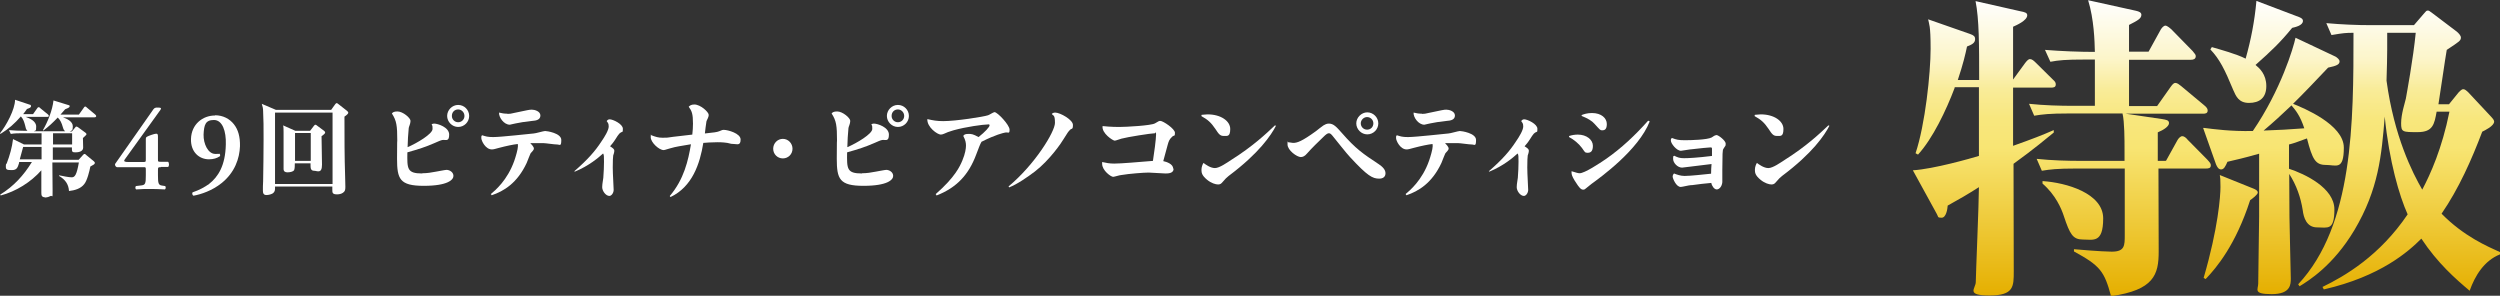 <?xml version="1.0" encoding="UTF-8"?>
<svg id="_レイヤー_1" data-name="レイヤー_1" xmlns="http://www.w3.org/2000/svg" version="1.1" xmlns:xlink="http://www.w3.org/1999/xlink" viewBox="0 0 1112.6 131.6">
  <rect x="0" y="0" width="1112.6" height="131.6" fill="#333333" stroke="none"/>
  <!-- Generator: Adobe Illustrator 29.4.0, SVG Export Plug-In . SVG Version: 2.1.0 Build 152)  -->
  <defs>
    <style>
      .st0 {
        fill: #fff;
      }

      .st1 {
        fill: url(#linear-gradient1);
      }

      .st2 {
        fill: url(#linear-gradient);
      }
    </style>
    <linearGradient id="linear-gradient" x1="917.6" y1="0" x2="917.6" y2="131.6" gradientUnits="userSpaceOnUse">
      <stop offset="0" stop-color="#fff"/>
      <stop offset=".2" stop-color="#fcf5c9"/>
      <stop offset=".3" stop-color="#f9ec9a"/>
      <stop offset=".4" stop-color="#f8e77d"/>
      <stop offset=".5" stop-color="#f8e573"/>
      <stop offset="1" stop-color="#e5af00"/>
    </linearGradient>
    <linearGradient id="linear-gradient1" x1="1046.7" y1=".4" x2="1046.7" y2="130.8" xlink:href="#linear-gradient"/>
  </defs>
  <g>
    <path class="st0" d="M20.1,87.8c-1.6,0-1.7-.9-1.7-2.1,0-3.3,0-6.6,0-9.9-4.7,5.3-11.3,9.4-18.1,11.2l-.2-.4c6-3.7,10.4-8.5,14.1-14.5h-5.7v.4c-.6,1.9-.9,3.2-3.2,3.2s-2.7-.2-2.7-1.6.2-1,.4-1.4c1.3-3.4,2.4-7.2,2.8-10.8l4.9,2.4h7.8v-5h-8.6c-1.7,0-3.4,0-5.1.3l-.8-1.7c2.3.2,4.5.3,6.7.3h1.5c-.7-.6-.8-1.4-1-2.3-.4-1.5-.8-2.9-1.9-4.1-2.8,3.2-5.5,5.6-9.1,7.8l-.2-.3c2.7-3.3,6.7-10.6,6.7-14.9l6.6,2.2c.3,0,.5.3.5.6,0,.7-.7.9-1.8,1.3-.6.8-1.1,1.6-1.7,2.3h4.4l1.7-2.4c.3-.5.5-.7.8-.7s.6.2.8.5l3.2,2.6c.2.2.5.4.5.7,0,.5-.3.5-.7.5h-9.6c1.9.7,4.7,1.9,4.7,4.3s-.3,1.6-1,2.1h13.9c-.7-.5-.9-1.3-1.1-2-.4-1.5-1.1-3.1-2.2-4.1-2.2,2.3-3.9,3.9-6.4,5.8l-.2-.2c2.2-3.8,4.2-8.8,4.7-13.2l6.8,2.1c.3,0,.4.2.4.5,0,.4-.4.7-2,1.3-.7.8-1.4,1.6-2.1,2.4h8.2l2-2.8c.2-.3.5-.8.8-.8s.6.3.8.5l3.6,3c.2.2.5.4.5.8s-.4.5-.7.5h-14.1c1.7.6,4.4,1.8,4.4,4s-.5,1.8-1.4,2.3h1l1.4-1.7c.3-.4.4-.5.6-.5s.5.2.7.3l3.4,2.5c.2.2.4.4.4.6s-.5.8-1.6,1.7c0,.6.1,4.1.1,4.3,0,1.7-2,2.1-3.4,2.1s-1.6-.3-1.6-1.4,0-.5,0-.8h-8.5v5.5h11.5l1.8-2c.2-.2.5-.6.8-.6s.5.2.8.5l3.4,2.8c.2.2.4.4.4.7,0,.6-.6.8-2,1.6-.4,2.1-1.4,6.2-2.7,7.8-1.6,2.1-4.3,2.8-6.8,3.1-.2-3.1-1.7-5.1-4.4-6.7v-.3c1.5.3,4.2.9,5.6.9s2.2-1,3.2-6.6h-11.8c0,4.2.1,8.3.1,12.5s0,1.8-1.1,2.5c-.7.4-1.7.6-2.5.6ZM18.5,65.4h-8.2c-.5,1.8-1,3.7-1.5,5.5h9.7v-5.5ZM23.6,59.3v5h8.5v-5h-8.5Z"/>
    <path class="st0" d="M71.6,74.4c-1.2,0-1.3.1-1.3,1.3v2.3c0,3.6.2,4.4,1.9,4.6l1.3.2c.4.3.3,1.3-.1,1.5-2.3-.1-4-.2-5.9-.2-2.7,0-4.7,0-6.9.2-.4-.2-.5-1.1-.1-1.5l2.5-.3c1.7-.2,1.9-.9,1.9-4.5v-2.2c0-1.4,0-1.4-1.2-1.4h-11.7c-.6-.2-.9-.9-.8-1.4l17.1-24.4c.3-.4.6-.6,1.1-.7h1.4c.8,0,1.1.3.6,1l-15.9,22.1c-.6.9.1,1.1,1.6,1.1h6.4c1.4,0,1.4,0,1.4-1.4v-8.5c0-.8,0-1.1.6-1.4.5-.3,3.2-1.3,4-1.3s.8.6.8,1.6v9.7c0,1.2,0,1.2,1.3,1.2h3.2c.5.4.6,1.9,0,2.3h-3.2Z"/>
    <path class="st0" d="M95.7,51.3c3.6,0,6.5,1.6,8.4,4,1.9,2.4,2.8,5.6,2.7,9.8-.2,5.3-2.2,11.6-8.2,16.4-4.1,3.3-9.1,5-12.5,5.6-.5-.2-.7-1.1-.4-1.5,3-1,5.5-2.4,7.3-3.7,4.1-3.2,7.3-8.2,7.5-17.6.2-5.9-1.5-10.9-5.3-10.9s-4.4,2.2-4.6,6.5c-.1,4.1,2,8.6,5.2,8.6s1.3-.1,1.7-.2c.4.2.6.7.4,1.2-1.3.9-2.9,1.4-4.9,1.4-4.4,0-8.2-3.3-8-9.1.2-6.5,5.2-10.4,10.7-10.4Z"/>
    <path class="st0" d="M147.3,49l1.8-2.5c.2-.2.4-.6.7-.6s.7.3.9.5l3.7,2.9c.3.2.6.6.6.9s-.5.9-1.7,1.7c0,8.9,0,17.9.3,26.8,0,1.4.1,3.1.1,4.5s-.2,2-1.1,2.6c-.7.5-1.7.7-2.6.7-2.1,0-2.1-.8-2.1-2v-1.5h-25.5c0,.3,0,.6,0,.8,0,.8-.1,1.4-.7,2-.7.7-2.3,1-3.1,1-1.3,0-1.6-.8-1.6-2s0-2.9.1-4.1c.1-6.2.2-12.4.2-18.6s0-8.3-.2-12.5c0-1.3-.2-2.2-.6-3.4l6.3,2.7h24.5ZM122.4,81.9h25.6v-31.8h-25.6v31.8ZM138.1,58.1l1.6-2.1c.3-.4.5-.5.7-.5s.5.2.7.4l3.1,2.3c.3.2.5.5.5.8,0,.5-.9,1.1-1.6,1.6,0,4.2.2,8.5.2,12.7s-2.2,2.7-3.5,2.7-1.6-.9-1.6-2.1v-1.2h-7c0,.9,0,2.4-.3,3-.5.8-2,1-3,1s-1.7-.4-1.7-1.5,0-1.2,0-2.4c0-2.3,0-3.4,0-5s0-5.7,0-8.9c0-1.2,0-2.3-.2-3.1l5.4,2.4h6.6ZM131.3,71.6h7v-12.4h-7v12.4Z"/>
    <path class="st0" d="M188,77.1c2.1,0,3.9-.3,6-.7.7-.1,4.1-.8,4.7-.8,1.4,0,3.1,1,3.1,2.7s-2.5,4.4-13.2,4.4-11.9-3-11.9-12.1.1-7,.1-8.1c0-6.5-.3-8.8-2.4-12,.4-.5.9-.9,2.5-.9,2.4,0,5.8,2.9,5.8,4.2s-.8,2.7-.8,3.2c-.2,1.6-.5,6.7-.5,8.5,4.2-1.8,11.1-5.9,11.1-8.1s-.2-1.2-.4-2.1c.4-.2.7-.3,1.1-.3,1.6,0,6.7,1.6,6.7,4.9s-1.5,2.2-3,2.4c-.7.1-2,.7-3.6,1.4-3.9,1.7-7,2.7-12,4.1-.1,7.3-.2,9.4,6.6,9.4ZM208.8,51.6c0,2.7-2.2,4.9-4.9,4.9s-4.9-2.3-4.9-4.9,2.2-4.9,4.9-4.9,4.9,2.2,4.9,4.9ZM201.1,51.6c0,1.6,1.3,2.8,2.8,2.8s2.8-1.2,2.8-2.8-1.3-2.9-2.8-2.9-2.8,1.1-2.8,2.9Z"/>
    <path class="st0" d="M218.4,86.4c1.9-1.6,7.4-6.1,10.5-14.9.6-1.7,1.6-5.1,1.6-6.4s0-.8-.2-1c-1.8.2-4.8.8-8.2,1.7-1.8.5-2.5.7-3.2.7-2.8,0-4.7-3.8-4.7-5.1s.2-.9.4-1.2c1.6.5,2.4.8,4.9.8,3.5,0,16.6-1.5,18-1.6.8,0,4.4-1.1,5.1-1.1s7.2.9,7.2,4-.7,2-1.9,2-5.1-.6-6-.6c-2.2,0-5.4,0-5.9,0,.4.4,1.6,1.6,1.6,2.4s-1.1,1.6-1.5,2.2c0,.1-1.5,3.5-1.7,4.2-4.2,9-10.2,12.6-15.6,14.4l-.2-.4ZM225.7,50.7c1,0,1.9-.1,3.4-.5,5.8-1.2,6.4-1.4,7.6-1.4s3.8.7,3.8,2.6-1.9,2.3-3.6,2.4c-3,.3-6,.8-7.3,1.1-.3,0-2.5.6-2.7.6-2.7,0-5-3.4-4.8-5.4,1.3.3,2.2.5,3.8.5Z"/>
    <path class="st0" d="M255.6,76.2c6.1-5.3,9.3-9,12.1-13.3,1.4-2,3.2-5,3.2-6.6s-.5-1.7-.9-2.4c.2-.3.6-.8,1.3-.8,1.5,0,5.9,2.1,5.9,4.2s-.1.8-1.6,2.2c-.3.3-1.2,1.6-1.6,2.3-1,1.6-1.8,2.5-2.5,3.3,1.4.9,1.9,1.3,1.9,2s-.4,1.8-.5,2.1c-.1.8-.2,2.2-.2,5.3s.4,8.6.4,10-1,2.7-1.9,2.7c-1.6,0-3.2-2.2-3.2-3.9s.5-3.6.5-4.2c.2-3.1.3-4.7.3-7.1s0-3.1-.4-3.7c-2.1,1.9-6.3,5.5-12.6,8.1l-.3-.4Z"/>
    <path class="st0" d="M298.1,87.2c6.3-7.4,8.2-15.8,9.4-23-4.6.8-6.5,1-9.2,1.8-.3,0-2.4.8-2.9.8-2.2,0-5.8-3.5-5.8-5.7s.2-.7.3-.9c1.9.7,3,1.1,5,1.1s2.1,0,4.6-.4c1.4-.1,7.3-.9,8.6-1,.2-1.9.3-3.2.3-4.9,0-4.3-.5-5.6-1.9-7.5.4-.4,1-1,2.5-1,2.8,0,6.4,3.4,6.4,4.6s-.9,2.4-1,2.9c-.2.8-.6,4.6-.7,5.4,4-.4,5.4-.6,6.4-1,1.3-.6,1.5-.6,2.1-.6,1.6,0,7.4,1.5,7.4,4.3s-1.6,2-2.8,2-1.5-.1-3.1-.5c-.6-.1-2.1-.3-4.4-.3s-5.5.2-6.3.3c-1.5,9.3-4.9,19.5-14.6,24.1l-.3-.4Z"/>
    <path class="st0" d="M352.7,66.2c0,2.4-1.9,4.3-4.3,4.3s-4.3-1.9-4.3-4.3,1.9-4.4,4.3-4.4,4.3,2,4.3,4.4Z"/>
    <path class="st0" d="M383.7,77.1c2.1,0,3.9-.3,6-.7.7-.1,4.1-.8,4.7-.8,1.4,0,3.1,1,3.1,2.7s-2.5,4.4-13.2,4.4-11.9-3-11.9-12.1.1-7,.1-8.1c0-6.5-.3-8.8-2.4-12,.4-.5.9-.9,2.5-.9,2.4,0,5.8,2.9,5.8,4.2s-.8,2.7-.8,3.2c-.2,1.6-.5,6.7-.5,8.5,4.2-1.8,11.1-5.9,11.1-8.1s-.2-1.2-.4-2.1c.4-.2.7-.3,1.1-.3,1.6,0,6.7,1.6,6.7,4.9s-1.5,2.2-3,2.4c-.7.1-2,.7-3.6,1.4-3.9,1.7-7,2.7-12,4.1-.1,7.3-.2,9.4,6.6,9.4ZM404.5,51.6c0,2.7-2.2,4.9-4.9,4.9s-4.9-2.3-4.9-4.9,2.2-4.9,4.9-4.9,4.9,2.2,4.9,4.9ZM396.8,51.6c0,1.6,1.3,2.8,2.8,2.8s2.8-1.2,2.8-2.8-1.3-2.9-2.8-2.9-2.8,1.1-2.8,2.9Z"/>
    <path class="st0" d="M416.4,86.4c8.7-7.6,10.8-12.4,11.9-15,1.3-3.1,1.6-5.4,1.6-6.6s-.2-2.4-1.2-4.3c.3-.5.7-.9,2.2-.9s2,0,4.6,1.4c2.9-2.3,4.9-4.5,4.9-5.2s-.7-.4-1-.4c-1.7,0-9.4,1-15.1,2.6-2.3.7-2.8.9-4.1,1.5-.5.2-1,.4-1.5.4-1.5,0-6.2-3.3-6-6.9,2.6.6,4.3.9,7.1.9,5.6,0,17.8-1.9,19.9-2.6.5-.1,2.4-1.4,2.9-1.4,1.3,0,6.7,5.7,6.7,7.8s-.6,1-2,1.3c-.9.2-4.2.9-10.5,4.1-.8,1.5-.9,1.9-2.4,5.8-3.3,8.8-8.6,14.6-17.6,18.1l-.2-.4Z"/>
    <path class="st0" d="M448.8,83c11.8-9.8,20.7-24.4,20.7-28.3s-.8-3-1.4-4c.2-.2.6-.6,1.5-.6,2.2,0,7.9,3.2,7.9,5.5s-.6,1.4-1.3,2.2c-.8.8-1,1.1-2.8,4-.9,1.6-6.2,9.4-12.8,14.5-3.3,2.5-7.9,5.7-11.5,7.1l-.2-.4Z"/>
    <path class="st0" d="M522.3,75.1c0,2.1-2.5,2.1-3.7,2.1s-6.3-.4-7.4-.4c-2.2,0-8.7.5-12.2,1.1-.6,0-3.1.8-3.6.8-1,0-4.9-2.8-4.9-5.8s0-.5,0-.8c1.8.4,3.2.7,5.4.7,3.2,0,10.9-.7,17.2-1.2.5-3,1.4-9.8,1.4-11.7s-.2-.6-.5-.6c-1.7,0-12.4,1.7-14.9,2.4-.5.1-2.5.9-3,.9-.8,0-5.9-3.3-5.4-6.5,3.4.4,7,.4,7.4.4,3,0,14.2-.6,15.9-1.6,1.6-1,1.9-1.1,2.4-1.1,1.2,0,6.5,3.5,6.5,5.3s-.3.9-1.2,1.7c-1.4,1.3-1.6,2.1-2.1,3.9-.5,1.7-1.6,5.8-1.9,7,1.5.3,4.4,1.3,4.4,3.3Z"/>
    <path class="st0" d="M534.8,51.1c.8,0,1.6-.2,2.6-.2,6,0,10.1,3,10.1,6.5s-1.3,3.1-2.9,3.1-2.2-.8-3.7-3.1c-1.9-2.8-3.3-4.1-6.2-5.7v-.5ZM567.9,55.9c-2.2,4.3-7.6,12.3-21.1,22.4-1,.8-1.4,1.2-2.6,2.6-.6.7-1,1.2-2.1,1.2s-3.1-.6-4.9-2.1c-2.3-1.9-2.5-3.1-2.5-4.4s.5-2.5.9-3.1c.9.7,3.1,2.3,5.1,2.3s5.5-2.5,7.2-3.6c9.7-6.1,15.7-11.8,19.5-15.4l.5.2Z"/>
    <path class="st0" d="M575.5,63.6c1.8,0,3.9-.7,10.1-5.2.5-.4,2.9-2.3,3.4-2.6.7-.4,1.4-.8,2.4-.8,2.1,0,3.4,1.5,5.8,4.2,6.2,7.1,9.5,9.3,16.3,13.8,1.8,1.2,3.1,2.5,3.1,4.1s-1.1,2.4-2.8,2.4c-3,0-5.2-1.2-12.9-9.5-1.4-1.4-6.8-8.3-7.9-9.6-.6-.7-1-1.1-1.6-1.1s-1.3.5-2.4,1.6c-2.5,2.4-5.2,5-7.3,7.4-1,1.2-1.9,1.6-2.8,1.6-1.7,0-5.9-3-5.9-5.6s.1-.8.3-1c.6,0,1.6.3,2.4.3ZM613.4,54.9c0,2.7-2.2,4.9-4.9,4.9s-4.9-2.3-4.9-4.9,2.3-4.9,4.9-4.9,4.9,2.2,4.9,4.9ZM605.6,54.9c0,1.5,1.2,2.8,2.8,2.8s2.8-1.2,2.8-2.8-1.3-2.8-2.8-2.8-2.8,1.3-2.8,2.8Z"/>
    <path class="st0" d="M625.5,86.4c1.9-1.6,7.4-6.1,10.5-14.9.6-1.7,1.6-5.1,1.6-6.4s0-.8-.2-1c-1.8.2-4.8.8-8.2,1.7-1.8.5-2.5.7-3.2.7-2.8,0-4.7-3.8-4.7-5.1s.2-.9.4-1.2c1.6.5,2.4.8,4.9.8,3.5,0,16.6-1.5,18-1.6.8,0,4.4-1.1,5.1-1.1s7.2.9,7.2,4-.7,2-1.9,2-5.1-.6-6-.6c-2.2,0-5.4,0-5.9,0,.4.4,1.6,1.6,1.6,2.4s-1.1,1.6-1.5,2.2c0,.1-1.5,3.5-1.7,4.2-4.2,9-10.2,12.6-15.6,14.4l-.2-.4ZM632.7,50.7c1,0,1.9-.1,3.4-.5,5.8-1.2,6.4-1.4,7.6-1.4s3.8.7,3.8,2.6-1.9,2.3-3.6,2.4c-3,.3-6,.8-7.3,1.1-.3,0-2.5.6-2.7.6-2.7,0-5-3.4-4.8-5.4,1.3.3,2.2.5,3.8.5Z"/>
    <path class="st0" d="M662.6,76.2c6.1-5.3,9.3-9,12.1-13.3,1.4-2,3.2-5,3.2-6.6s-.5-1.7-.9-2.4c.2-.3.6-.8,1.3-.8,1.5,0,5.9,2.1,5.9,4.2s-.1.8-1.6,2.2c-.3.3-1.2,1.6-1.6,2.3-1,1.6-1.8,2.5-2.5,3.3,1.4.9,1.9,1.3,1.9,2s-.4,1.8-.5,2.1c-.1.8-.2,2.2-.2,5.3s.4,8.6.4,10-1,2.7-1.9,2.7c-1.6,0-3.2-2.2-3.2-3.9s.5-3.6.5-4.2c.2-3.1.3-4.7.3-7.1s0-3.1-.4-3.7c-2.1,1.9-6.3,5.5-12.6,8.1l-.3-.4Z"/>
    <path class="st0" d="M698.4,60.5c1.2-.4,2.6-.6,3.8-.6,3.9,0,6.7,2.3,6.7,5s-1.2,3.1-2.4,3.1-1.2-.4-2.5-2.2c-1.4-1.9-3.6-3.7-5.7-4.8v-.5ZM734.2,54c-4.9,12.7-22,25-26,27.9-.9.7-1.2,1-2.1,1.7-.7.6-.9.8-1.5.8-.8,0-1.5-.3-3.8-4-1.2-2-1.4-2.8-1.4-3.6s0-.4,0-.6c2.1.7,3.1.9,3.6.9,2.2,0,8.7-4.3,11.5-6.2,7.1-4.9,13.3-10.8,19-17.2l.4.2ZM703.9,51.2c1-.4,2.5-.9,4.6-.9,4.2,0,6.6,2.3,6.6,4.9s-1.2,2.8-2.1,2.8-1-.3-3.3-2.8c-1.3-1.5-3.1-2.5-5.8-3.6v-.5Z"/>
    <path class="st0" d="M752.5,82.4c-.7,0-3.9.8-4.5.8-2.1,0-3.6-3.9-3.6-4.6s.4-1.2.6-1.4c1.3.5,2.9,1.1,4.7,1.1,2.7,0,8.8-.7,11.8-1,0-.7.1-3.7.2-4.3-1.6.2-8.4,1-9.8,1.2-.5,0-2.8.4-3.3.4-2,0-4-2.1-4-3.9s.2-1,.5-1.4c1.6.8,2.4,1.1,4.4,1.1s5.9-.2,12.4-1c0-.5,0-2.6,0-3,0-.6,0-.8-.7-.8-.9,0-4.6.4-8.1.8-.8,0-4.6.7-5,.7-2,0-4.5-3.3-4.5-4.5s.2-.8.5-1.2c2,.8,3,1,5.8,1s9.8-.2,11.8-1.2c.3-.1,1.1-.8,1.5-.9.2,0,.4-.2.7-.2.9,0,4.1,2.5,4.1,3.8s-.2.9-.8,2c-.5.7-.5.9-.6,2.6,0,1.5-.1,5.7-.1,7.2s0,4.6,0,5.4c-.2,2-1.4,3.2-2.5,3.2s-2.2-1.6-2.4-2.9c-2.3.2-6,.6-8.7,1Z"/>
    <path class="st0" d="M781,51.1c.8,0,1.6-.2,2.6-.2,6,0,10.1,3,10.1,6.5s-1.3,3.1-2.9,3.1-2.2-.8-3.7-3.1c-1.9-2.8-3.3-4.1-6.2-5.7v-.5ZM814.2,55.9c-2.2,4.3-7.6,12.3-21.1,22.4-1,.8-1.4,1.2-2.6,2.6-.6.7-1,1.2-2.1,1.2s-3.1-.6-4.9-2.1c-2.3-1.9-2.5-3.1-2.5-4.4s.5-2.5.9-3.1c.9.7,3.1,2.3,5.1,2.3s5.5-2.5,7.2-3.6c9.7-6.1,15.7-11.8,19.5-15.4l.5.2Z"/>
  </g>
  <path class="st2" d="M869.9,39.1c-3.8,10.1-9.8,22.6-16.3,29.7l-1.1-.6c4.3-12.8,6.7-35.7,6.7-46.5s-.7-10.8-1.1-13.1l18.6,6.5c1.7.6,2.3,1.1,2.3,2.3,0,1.7-1.3,2.4-3.6,3.3-.7,3.4-1.7,7.7-4.1,14.9h9.5c0-15.9,0-26.9-1.6-35.1l19.9,4.5c2.1.4,3.1.7,3.1,1.8,0,2.4-5,4.5-6.3,5.1v23.5l5.4-7.4c1-1.3,1.6-1.7,2.1-1.7.9,0,1.7.7,2.6,1.6l7.5,7.4c1.1,1,1.4,1.4,1.4,2.3,0,1.3-1.1,1.4-2.1,1.4h-16.9v25.9c8.5-3,13.1-4.8,18.1-7v1.1c-9.9,8.2-15.2,11.9-17.9,13.9,0,7.5.1,41.1.1,47.9s0,10.7-10.8,10.7-6.1-3.1-6.1-6,1.4-35.5,1.4-42.2c-4.7,3-8.8,5.4-13.9,8.2-.1,1.6-.7,5.4-2.7,5.4s-1.4-.4-2.1-1.6l-10.7-19.5c9.4-.6,25.7-5.3,29.4-6.4v-30.6h-10.8ZM964,71.5l5.1-9.2c.4-.7,1.3-1.7,2.1-1.7s1.7.7,2.4,1.6l8.7,8.8c1.6,1.7,1.6,2.1,1.6,2.6,0,1.3-1.1,1.4-2.1,1.4h-21.2c0,5.8.1,31.7.1,37,0,10.2-2.1,17.1-21.2,19.8-3-11.1-4.8-13.5-16.5-19.9v-1c11.1,1,16.1,1.1,16.8,1.1,5.8,0,5.8-2.7,5.8-7.4v-29.6h-21.5c-8.7,0-11.8.4-15.4,1l-2.3-5.3c6.7.7,13.4.9,20.2.9h18.9v-5c0-4.1,0-12.5-.9-16.1h-23.9c-8.7,0-11.8.4-15.4,1l-2.3-5.3c6.7.7,13.4.9,20.2.9h9.1v-20.6h-4.4c-8.7,0-11.8.3-15.4,1l-2.4-5.3c7.4.6,15.5.9,22.2.9-.1-4.8-.4-14.6-3-23l21.3,4.7c1.3.3,2.4.7,2.4,1.8,0,1.7-1.8,2.6-5.5,4.5v11.9h8.7l5.4-9.8c.4-.7,1.3-1.8,2.1-1.8s2.4,1.4,2.6,1.6l9.5,9.7c1.1,1.3,1.4,1.7,1.4,2.3,0,1.3-1.1,1.6-2.1,1.6h-27.6v20.6h12.5l6-8.5c1.1-1.6,1.7-1.8,2.1-1.8.9,0,1.7.7,2.6,1.4l10.2,8.5c1.4,1.1,1.6,1.8,1.6,2.4,0,1.3-1.1,1.4-2.1,1.4h-34.4l16.3,2.4c1.6.3,3,.4,3,1.8s-2.3,3-5,4.1v12.7h3.4ZM909.1,80.6c10.5.7,26.9,5.4,26.9,16.6s-4.5,9.4-9,9.4-5.8-2.3-8.5-10.4c-1.1-3.4-3.7-9.5-9.5-14.5v-1.1Z"/>
  <path class="st1" d="M980.7,56.9c4.7.6,12.1,1.6,21.9,1.4,12.5-18.3,18.1-37.2,19-41.5l17.8,8.4c.7.4,1.8,1.3,1.8,2.1,0,1.4-1.3,2-5.1,2.8-5.1,5.4-11.1,11.7-15.6,16.1,4.5,1.8,22.6,9.2,22.6,19.5s-3.4,7.7-8,7.7-6-2.4-8.4-11.8c-4.7,1.8-6.4,2.3-8,2.7v10.8c7,2.3,20.2,8.5,20.2,18.1s-3,8-7.7,8-6-4.4-6.4-7.7c-.9-5.7-2.8-11.1-6-16.1,0,3.1.1,17.5.1,19.2,0,3.7.6,24.7.6,27.3s0,7-8.5,7-6-2.1-6-4.7c0-4.7.4-25.4.4-29.7v-28.1c-7,2-9.9,2.6-14.1,3.6-.9,2.1-1.6,3.4-2.8,3.4s-1.8-1.1-2.3-2.3l-5.7-16.1ZM980.7,123.7c6.5-22.2,7.5-36.5,7.5-40.5s-.1-4-.3-5.3l14.9,6c1,.4,2,.9,2,1.8s-2.4,2.7-3.4,3.4c-6.4,19.8-14.9,30-19.8,35.1l-1-.6ZM984.5,21c3.7,1.1,10.8,3,14.9,5.1,2.4-8.5,4-16.8,4.8-25.7l19,7.2c.7.3,1.7.7,1.7,1.7,0,2.1-3.6,2.8-4.8,3.1-5.3,6.5-9.1,10.1-16.3,16.5,1.7,1.4,4.8,4.1,4.8,9.4s-3.1,7.5-7.7,7.5-5.8-3-7-5.7c-3.8-9.2-6.1-13.8-10.2-18.1l.7-1.1ZM1025.5,57.1c-1.8-5.5-3.8-8-5.7-10.2-4.3,4.1-8,7.5-12.4,11.2,7.5-.3,10.4-.4,18.1-1ZM1022.8,126.5c24.6-26.3,24.6-72.2,24.6-111.9-3.4,0-4.5.1-9.8,1l-2.3-5.3c6.7.6,13.5.9,20.2.9h18.8l4.4-5.1c.9-1,1.1-1.4,1.7-1.4s.7.1,2.3,1.3l10.7,8.1c.7.6,1.8,1.7,1.8,2.6,0,1.4-.7,1.8-6.3,5.5-.7,3.8-3.1,20.8-3.7,24.2h4.7l4.3-5.3c.4-.4,1.3-1.4,2-1.4s1.1.3,2.3,1.4l10.2,10.9c.4.4,1.3,1.4,1.3,2.1,0,2-4.3,4-5.3,4.5-4.7,12.4-10.4,25.3-18.1,36.5,9.9,10.1,20.5,14.6,26,17.1v1c-7,2.8-11.1,9.4-13.5,16.2-6.3-5.3-14.2-12.2-21.5-23.2-5.7,5.7-18.1,16.8-43.4,22.6l-.6-1.1c9.9-4.8,25.4-13.8,37.9-32.3-3.7-8.2-8.2-23.5-10.2-43.5-1.4,17.2-2.7,32.3-13.5,50.5-9.5,15.9-20.5,22.6-24.4,25l-.7-1ZM1062.4,14.6c0,3.1.1,9.8-.3,21.3,3.4,24.9,11.5,40.9,15.9,48.5,3.7-7,8.8-18.3,12.1-34.7h-5.7c-1,5.5-1.6,9.1-8.4,9.1s-7.4,0-7.4-4,1.7-9.1,2.1-10.9c.4-2.3,3.3-17.9,4.4-29.3h-12.8Z"/>
</svg>